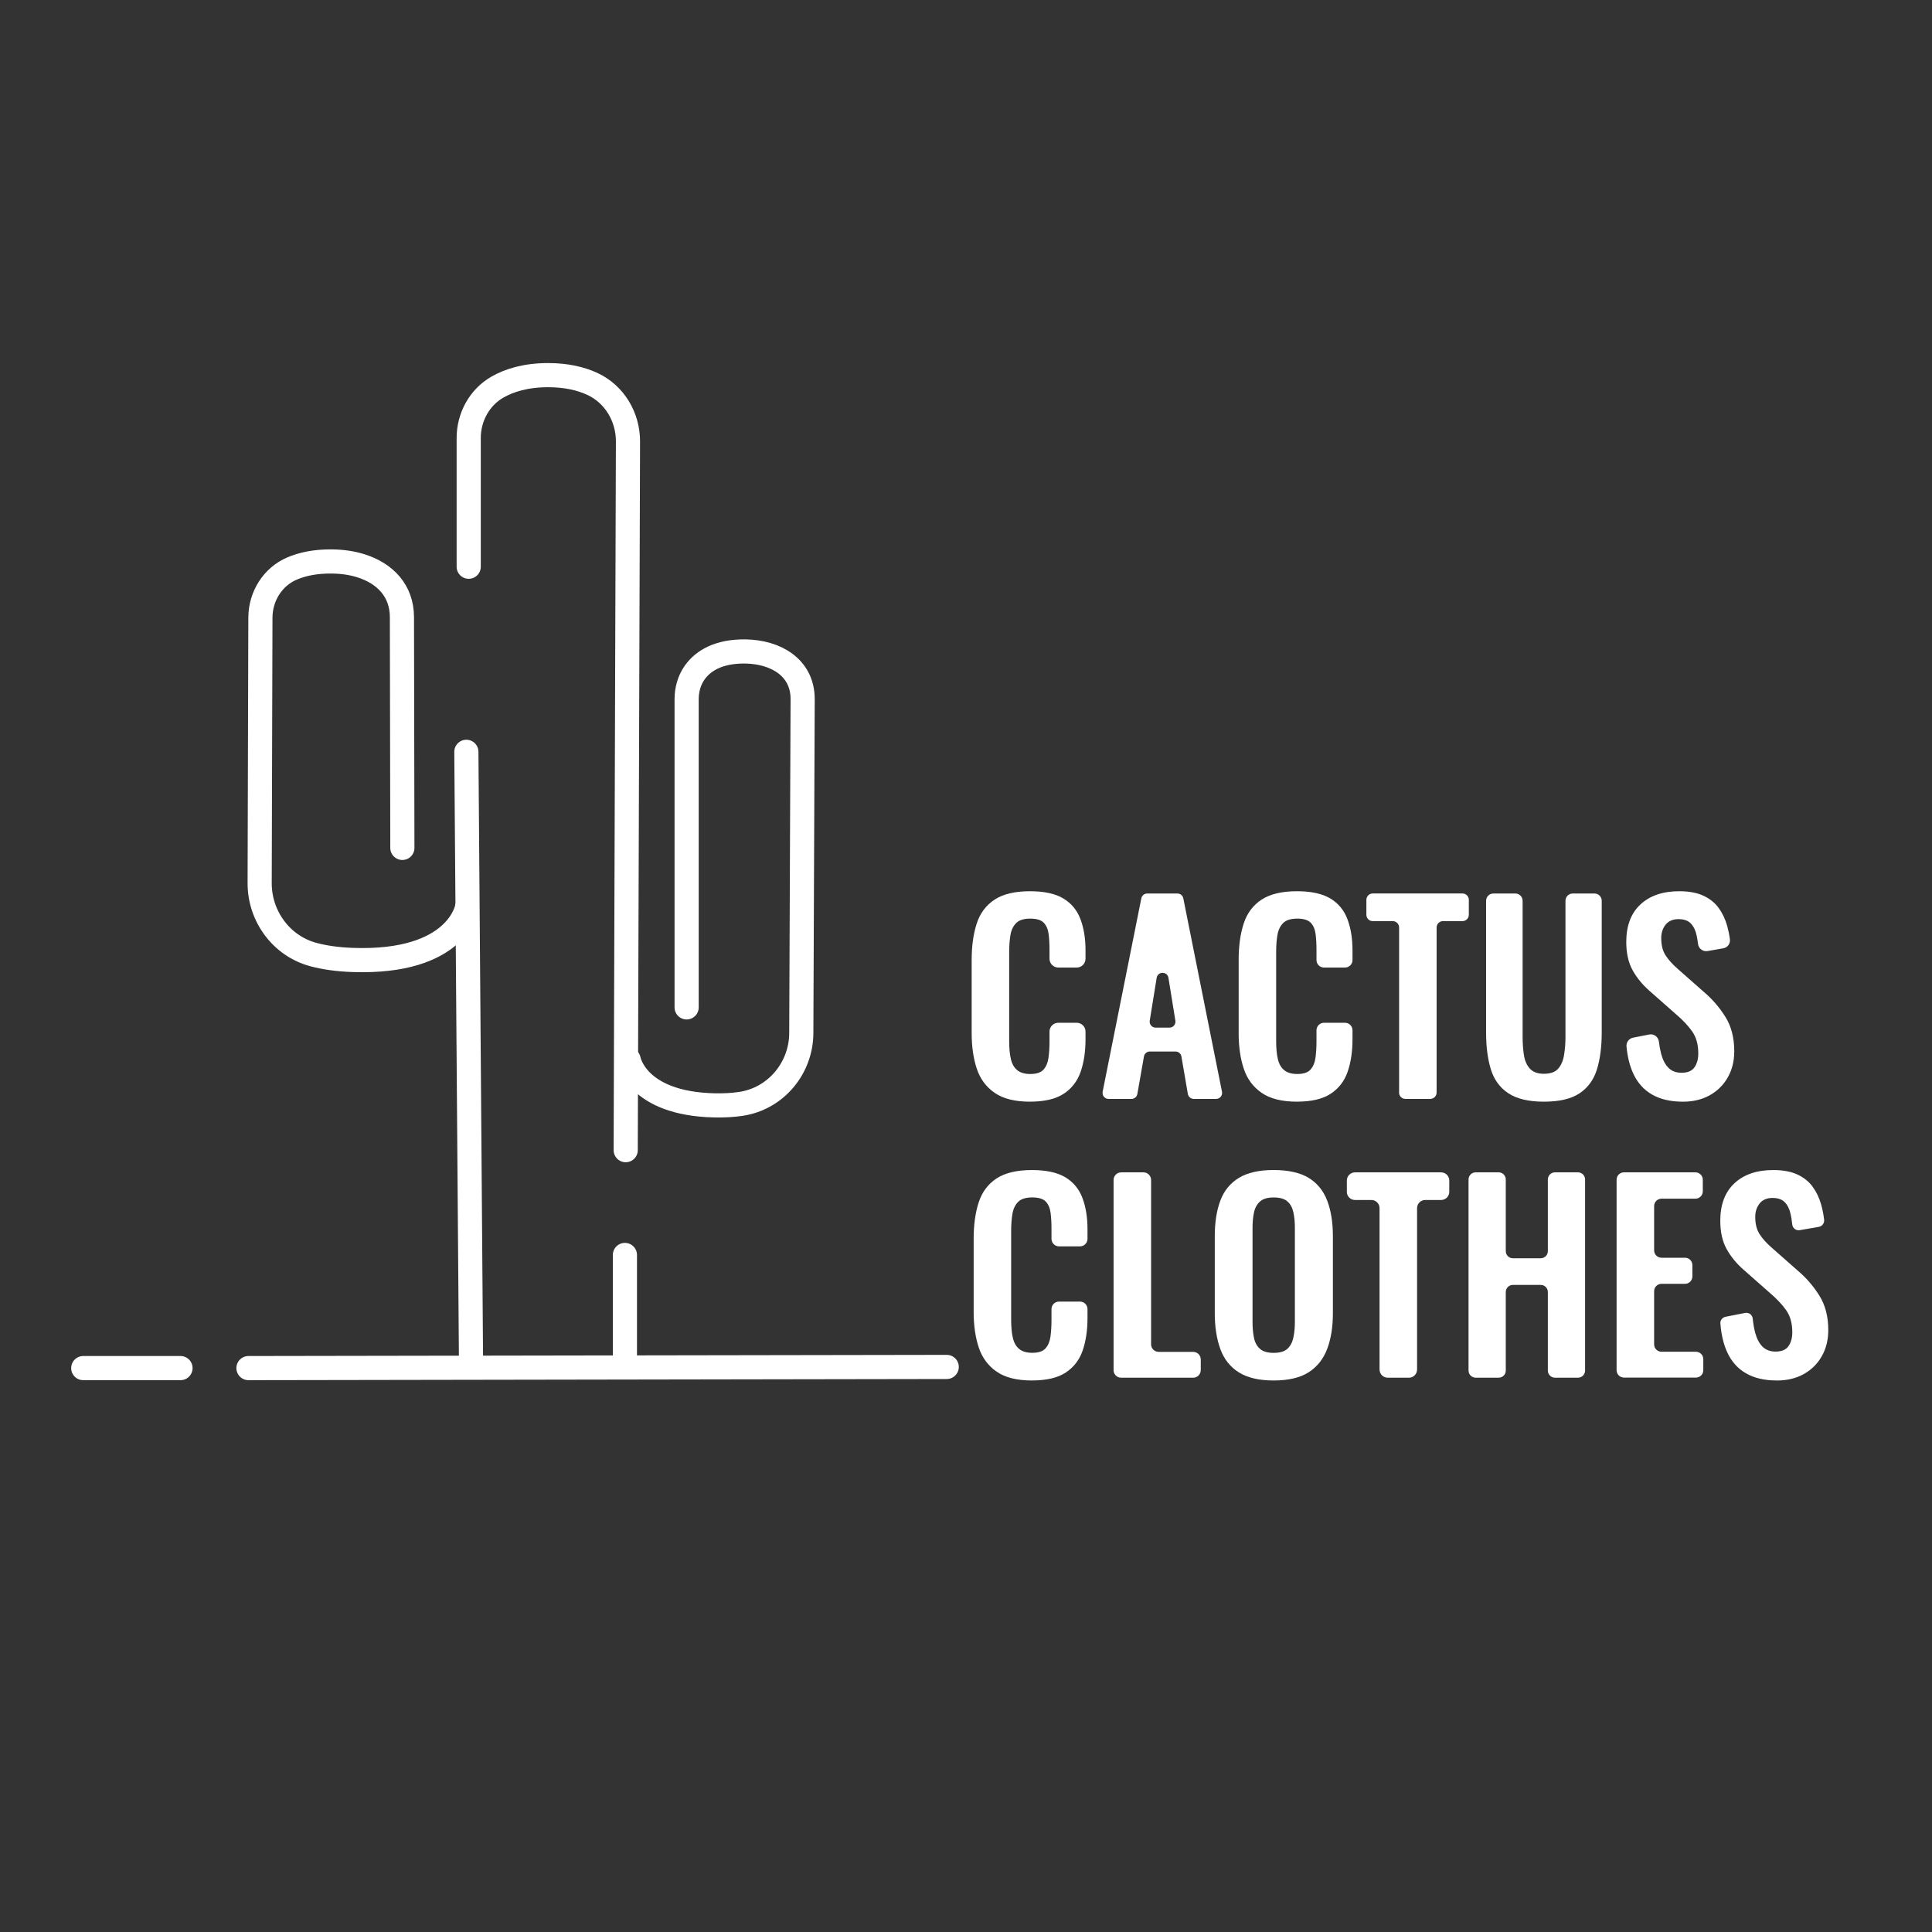 <?xml version="1.0" encoding="UTF-8"?>
<svg xmlns="http://www.w3.org/2000/svg" id="Calque_1" data-name="Calque 1" viewBox="0 0 800 800">
  <rect x="0" y="0" width="800" height="800" fill="#333333" stroke="none"/>
  <defs>
    <style>
      .cls-1 {
        fill: #fff;
      }

      .cls-2 {
        fill: none;
        stroke: #fff;
        stroke-linecap: round;
        stroke-miterlimit: 10;
        stroke-width: 10px;
      }
    </style>
  </defs>
  <g>
    <line class="cls-2" x1="102.88" y1="566.5" x2="392.02" y2="566.02"></line>
    <line class="cls-2" x1="258.76" y1="519.65" x2="258.76" y2="564.68"></line>
    <line class="cls-2" x1="34.47" y1="566.5" x2="74.74" y2="566.5"></line>
    <line class="cls-2" x1="193.11" y1="311.31" x2="195.05" y2="565.53"></line>
    <path class="cls-2" d="M259.09,476.26l.94-293.48c.03-10.13-5.61-19.61-14.81-23.84-4.62-2.12-10.57-3.6-18.21-3.6-9.35,0-16.16,2.15-21.08,4.98-7.46,4.29-11.85,12.45-11.85,21.06v53.29"></path>
    <path class="cls-2" d="M166.61,351.1l-.18-95.57c-.02-10.79-6.84-18.11-17.14-21.3-3.34-1.04-7.29-1.7-11.96-1.74-6.9-.07-12.26,1.15-16.41,2.92-8.04,3.43-13.06,11.55-13.09,20.29l-.31,109.96c-.04,13.75,9.01,26.09,22.3,29.62,4.47,1.19,9.82,2,16.24,2.22,43.37,1.51,47.3-21.65,47.3-21.65"></path>
    <path class="cls-2" d="M284.32,417.14v-127.62c0-3.81,1-7.59,3.14-10.74,2.91-4.28,8.51-8.64,19.24-9.01.62-.02,1.23-.03,1.82-.02,12.89.17,23.82,6.78,23.84,19.67l-.56,138.2c.02,14.63-10.54,27.33-25.01,29.47-3.24.48-6.88.71-11,.62-32.38-.73-35.48-18.92-35.48-18.92"></path>
  </g>
  <path class="cls-1" d="M426.49,456.18c-6.23,0-11.11-1.22-14.64-3.67-3.54-2.45-6-5.79-7.4-10.03-1.4-4.23-2.1-9.12-2.1-14.64v-30.34c0-5.81.7-10.85,2.1-15.12,1.4-4.27,3.87-7.56,7.4-9.87,3.53-2.31,8.42-3.47,14.64-3.47,5.88,0,10.48,1,13.81,2.99,3.32,1.99,5.69,4.85,7.09,8.56,1.4,3.71,2.1,8.02,2.1,12.91v3.5c0,2.01-1.63,3.64-3.64,3.64h-7.63c-2.01,0-3.64-1.63-3.64-3.64v-3.71c0-2.38-.12-4.55-.37-6.51-.25-1.96-.91-3.52-1.99-4.67-1.09-1.15-2.96-1.73-5.62-1.73s-4.6.61-5.83,1.84c-1.22,1.23-2.01,2.87-2.36,4.93-.35,2.07-.53,4.39-.53,6.98v36.95c0,3.08.24,5.62.74,7.61.49,1.99,1.38,3.5,2.68,4.51,1.29,1.02,3.06,1.52,5.3,1.52,2.59,0,4.43-.61,5.51-1.84,1.09-1.22,1.77-2.85,2.05-4.88.28-2.03.42-4.31.42-6.82v-4.03c0-2.01,1.63-3.64,3.64-3.64h7.63c2.01,0,3.64,1.63,3.64,3.64v3.19c0,5.04-.66,9.5-1.99,13.39-1.33,3.88-3.66,6.93-6.98,9.13-3.33,2.21-8,3.31-14.02,3.31Z"></path>
  <path class="cls-1" d="M456.58,452.07l16.02-80.09c.23-1.16,1.25-1.99,2.42-1.99h12.54c1.18,0,2.19.83,2.42,1.99l16.02,80.09c.31,1.53-.86,2.96-2.42,2.96h-9.28c-1.2,0-2.23-.87-2.44-2.05l-2.66-15.52c-.2-1.19-1.23-2.05-2.44-2.05h-10.64c-1.2,0-2.23.86-2.43,2.04l-2.74,15.55c-.21,1.18-1.23,2.04-2.43,2.04h-9.5c-1.56,0-2.73-1.43-2.42-2.96ZM478.52,425.52h5.74c1.52,0,2.68-1.36,2.44-2.87l-2.87-17.74c-.45-2.77-4.43-2.77-4.88,0l-2.87,17.74c-.24,1.5.92,2.87,2.44,2.87Z"></path>
  <path class="cls-1" d="M537.04,456.18c-6.23,0-11.11-1.22-14.64-3.67-3.54-2.45-6-5.79-7.4-10.03-1.4-4.23-2.1-9.12-2.1-14.64v-30.34c0-5.81.7-10.85,2.1-15.12,1.4-4.27,3.87-7.56,7.4-9.87,3.53-2.31,8.42-3.47,14.64-3.47,5.88,0,10.48,1,13.81,2.99,3.32,1.99,5.69,4.85,7.09,8.56,1.4,3.71,2.1,8.02,2.1,12.91v4.04c0,1.71-1.39,3.1-3.1,3.1h-8.71c-1.71,0-3.1-1.39-3.1-3.1v-4.25c0-2.38-.12-4.55-.37-6.51-.25-1.96-.91-3.52-1.99-4.67-1.09-1.15-2.96-1.73-5.62-1.73s-4.6.61-5.83,1.84c-1.22,1.23-2.01,2.87-2.36,4.93-.35,2.07-.53,4.39-.53,6.98v36.95c0,3.08.24,5.62.74,7.61.49,1.99,1.38,3.5,2.68,4.51,1.29,1.02,3.06,1.52,5.3,1.52,2.59,0,4.43-.61,5.51-1.84s1.77-2.85,2.05-4.88c.28-2.03.42-4.31.42-6.82v-4.57c0-1.71,1.39-3.1,3.1-3.1h8.71c1.71,0,3.1,1.39,3.1,3.1v3.73c0,5.04-.66,9.5-1.99,13.39-1.33,3.88-3.66,6.93-6.98,9.13-3.33,2.21-8,3.31-14.02,3.31Z"></path>
  <path class="cls-1" d="M579.34,452.4v-68.35c0-1.45-1.18-2.63-2.63-2.63h-8.29c-1.45,0-2.63-1.18-2.63-2.63v-6.19c0-1.45,1.18-2.63,2.63-2.63h37.16c1.45,0,2.63,1.18,2.63,2.63v6.19c0,1.45-1.18,2.63-2.63,2.63h-8.08c-1.45,0-2.63,1.18-2.63,2.63v68.35c0,1.45-1.18,2.63-2.63,2.63h-10.29c-1.45,0-2.63-1.18-2.63-2.63Z"></path>
  <path class="cls-1" d="M639.29,456.18c-6.3,0-11.2-1.16-14.7-3.47-3.5-2.31-5.92-5.6-7.24-9.87-1.33-4.27-1.99-9.38-1.99-15.33v-54.52c0-1.66,1.35-3.01,3.01-3.01h9.1c1.66,0,3.01,1.35,3.01,3.01v56.31c0,2.66.17,5.16.53,7.51.35,2.35,1.17,4.24,2.47,5.67,1.29,1.44,3.24,2.15,5.83,2.15,2.73,0,4.71-.72,5.93-2.15,1.22-1.43,2.03-3.32,2.41-5.67.38-2.34.58-4.85.58-7.51v-56.31c0-1.66,1.35-3.01,3.01-3.01h8.99c1.66,0,3.01,1.35,3.01,3.01v54.52c0,5.95-.67,11.06-1.99,15.33-1.33,4.27-3.73,7.56-7.19,9.87-3.46,2.31-8.38,3.47-14.75,3.47Z"></path>
  <path class="cls-1" d="M696.82,456.18c-5.11,0-9.38-1-12.81-2.99-3.43-1.99-6.02-4.92-7.77-8.77-1.42-3.12-2.33-6.81-2.74-11.07-.17-1.74,1-3.34,2.72-3.67l6.69-1.32c1.96-.39,3.78,1.01,4.01,2.99.21,1.8.52,3.47.92,4.99.66,2.52,1.68,4.46,3.04,5.82,1.37,1.37,3.17,2.05,5.41,2.05,2.52,0,4.31-.75,5.36-2.26,1.05-1.5,1.57-3.41,1.57-5.72,0-3.71-.84-6.75-2.52-9.13-1.68-2.38-3.92-4.76-6.72-7.14l-10.71-9.45c-3.01-2.59-5.41-5.48-7.19-8.66-1.79-3.18-2.68-7.12-2.68-11.81,0-6.72,1.96-11.9,5.88-15.54,3.92-3.64,9.27-5.46,16.06-5.46,3.99,0,7.31.61,9.97,1.84,2.66,1.23,4.78,2.92,6.35,5.09,1.58,2.17,2.75,4.64,3.52,7.4.49,1.77.87,3.6,1.13,5.5s-.98,3.5-2.78,3.81l-6.48,1.13c-1.93.34-3.7-1.04-3.94-2.98-.15-1.25-.35-2.43-.58-3.53-.46-2.1-1.26-3.74-2.42-4.93-1.15-1.19-2.85-1.78-5.09-1.78s-4.08.75-5.3,2.26-1.84,3.38-1.84,5.62c0,2.87.59,5.23,1.78,7.09,1.19,1.86,2.9,3.76,5.15,5.72l10.6,9.35c3.5,2.94,6.49,6.39,8.98,10.34,2.49,3.95,3.73,8.73,3.73,14.33,0,4.06-.89,7.66-2.68,10.81-1.78,3.15-4.27,5.62-7.45,7.4-3.19,1.78-6.91,2.68-11.18,2.68Z"></path>
  <path class="cls-1" d="M427.31,571.63c-6.23,0-11.11-1.22-14.64-3.67-3.54-2.45-6-5.79-7.4-10.03-1.4-4.23-2.1-9.12-2.1-14.64v-30.34c0-5.81.7-10.85,2.1-15.12,1.4-4.27,3.87-7.56,7.4-9.87,3.53-2.31,8.42-3.47,14.64-3.47,5.88,0,10.48,1,13.81,2.99,3.32,1.99,5.69,4.85,7.09,8.56,1.4,3.71,2.1,8.02,2.1,12.91v4.03c0,1.72-1.39,3.11-3.11,3.11h-8.69c-1.72,0-3.11-1.39-3.11-3.11v-4.24c0-2.38-.12-4.55-.37-6.51-.25-1.96-.91-3.52-1.99-4.67-1.09-1.15-2.96-1.73-5.62-1.73s-4.6.61-5.83,1.84c-1.22,1.23-2.01,2.87-2.36,4.93-.35,2.07-.53,4.39-.53,6.98v36.95c0,3.08.24,5.62.74,7.61.49,1.99,1.38,3.5,2.68,4.51,1.29,1.02,3.06,1.52,5.3,1.52,2.59,0,4.43-.61,5.51-1.84,1.09-1.22,1.77-2.85,2.05-4.88.28-2.03.42-4.31.42-6.82v-4.56c0-1.72,1.39-3.11,3.11-3.11h8.69c1.72,0,3.11,1.39,3.11,3.11v3.72c0,5.04-.66,9.5-1.99,13.39-1.33,3.88-3.66,6.93-6.98,9.13-3.33,2.21-8,3.31-14.02,3.31Z"></path>
  <path class="cls-1" d="M461.11,567.33v-78.73c0-1.74,1.41-3.15,3.15-3.15h9.23c1.74,0,3.15,1.41,3.15,3.15v68.03c0,1.74,1.41,3.15,3.15,3.15h14.27c1.74,0,3.15,1.41,3.15,3.15v4.4c0,1.74-1.41,3.15-3.15,3.15h-29.81c-1.74,0-3.15-1.41-3.15-3.15Z"></path>
  <path class="cls-1" d="M527.36,571.63c-6.02,0-10.81-1.12-14.38-3.36-3.57-2.24-6.13-5.46-7.66-9.66-1.54-4.2-2.31-9.17-2.31-14.91v-31.81c0-5.74.77-10.65,2.31-14.75,1.54-4.1,4.1-7.23,7.66-9.4,3.57-2.17,8.36-3.26,14.38-3.26s11.01,1.09,14.54,3.26c3.53,2.17,6.09,5.3,7.66,9.4,1.57,4.1,2.36,9.01,2.36,14.75v31.92c0,5.67-.79,10.59-2.36,14.75-1.58,4.17-4.13,7.39-7.66,9.66-3.54,2.27-8.38,3.41-14.54,3.41ZM527.36,560.19c2.59,0,4.5-.56,5.72-1.68,1.22-1.12,2.05-2.66,2.47-4.62.42-1.96.63-4.09.63-6.4v-39.16c0-2.38-.21-4.51-.63-6.4-.42-1.89-1.24-3.38-2.47-4.46-1.22-1.09-3.13-1.63-5.72-1.63-2.45,0-4.3.54-5.56,1.63-1.26,1.09-2.1,2.57-2.52,4.46-.42,1.89-.63,4.03-.63,6.4v39.16c0,2.31.19,4.45.58,6.4.38,1.96,1.21,3.5,2.47,4.62,1.26,1.12,3.15,1.68,5.67,1.68Z"></path>
  <path class="cls-1" d="M571.24,567.1v-66.83c0-1.87-1.51-3.38-3.38-3.38h-6.78c-1.87,0-3.38-1.51-3.38-3.38v-4.68c0-1.87,1.51-3.38,3.38-3.38h35.65c1.87,0,3.38,1.51,3.38,3.38v4.68c0,1.87-1.51,3.38-3.38,3.38h-6.57c-1.87,0-3.38,1.51-3.38,3.38v66.83c0,1.87-1.51,3.38-3.38,3.38h-8.77c-1.87,0-3.38-1.51-3.38-3.38Z"></path>
  <path class="cls-1" d="M608.09,567.52v-79.13c0-1.63,1.32-2.95,2.95-2.95h9.52c1.63,0,2.95,1.32,2.95,2.95v29.68c0,1.63,1.32,2.95,2.95,2.95h11.52c1.63,0,2.95-1.32,2.95-2.95v-29.68c0-1.63,1.32-2.95,2.95-2.95h9.52c1.63,0,2.95,1.32,2.95,2.95v79.13c0,1.63-1.32,2.95-2.95,2.95h-9.52c-1.63,0-2.95-1.32-2.95-2.95v-32.52c0-1.63-1.32-2.95-2.95-2.95h-11.52c-1.63,0-2.95,1.32-2.95,2.95v32.52c0,1.63-1.32,2.95-2.95,2.95h-9.52c-1.63,0-2.95-1.32-2.95-2.95Z"></path>
  <path class="cls-1" d="M669.4,567.41v-78.91c0-1.69,1.37-3.06,3.06-3.06h29.57c1.69,0,3.06,1.37,3.06,3.06v4.79c0,1.69-1.37,3.06-3.06,3.06h-14.03c-1.69,0-3.06,1.37-3.06,3.06v18.33c0,1.69,1.37,3.06,3.06,3.06h9.72c1.69,0,3.06,1.37,3.06,3.06v4.68c0,1.69-1.37,3.06-3.06,3.06h-9.72c-1.69,0-3.06,1.37-3.06,3.06v22.01c0,1.69,1.37,3.06,3.06,3.06h14.24c1.69,0,3.06,1.37,3.06,3.06v4.58c0,1.69-1.37,3.06-3.06,3.06h-29.78c-1.69,0-3.06-1.37-3.06-3.06Z"></path>
  <path class="cls-1" d="M735.75,571.63c-5.11,0-9.38-1-12.81-2.99-3.43-1.99-6.02-4.92-7.77-8.77-1.5-3.31-2.44-7.26-2.8-11.85-.11-1.33.84-2.51,2.14-2.77l8.11-1.6c1.54-.3,3,.8,3.15,2.37.21,2.11.54,4.03,1,5.77.66,2.52,1.68,4.46,3.04,5.82,1.37,1.37,3.17,2.05,5.41,2.05,2.52,0,4.31-.75,5.36-2.26s1.57-3.41,1.57-5.72c0-3.71-.84-6.75-2.52-9.13-1.68-2.38-3.92-4.76-6.72-7.14l-10.71-9.45c-3.01-2.59-5.41-5.48-7.19-8.66-1.79-3.18-2.68-7.12-2.68-11.81,0-6.72,1.96-11.9,5.88-15.54,3.92-3.64,9.27-5.46,16.06-5.46,3.99,0,7.31.61,9.97,1.84,2.66,1.23,4.78,2.92,6.35,5.09,1.58,2.17,2.75,4.64,3.52,7.4.55,1.98.96,4.05,1.22,6.19.18,1.43-.77,2.75-2.18,3l-7.92,1.38c-1.52.27-2.94-.82-3.1-2.36-.16-1.54-.38-2.96-.67-4.28-.46-2.1-1.26-3.74-2.42-4.93-1.15-1.19-2.85-1.78-5.09-1.78s-4.08.75-5.3,2.26-1.84,3.38-1.84,5.62c0,2.87.59,5.23,1.78,7.09,1.19,1.86,2.9,3.76,5.15,5.72l10.6,9.35c3.5,2.94,6.49,6.39,8.98,10.34,2.49,3.95,3.73,8.73,3.73,14.33,0,4.06-.89,7.66-2.68,10.81-1.78,3.15-4.27,5.62-7.45,7.4-3.19,1.78-6.91,2.68-11.18,2.68Z"></path>
</svg>
